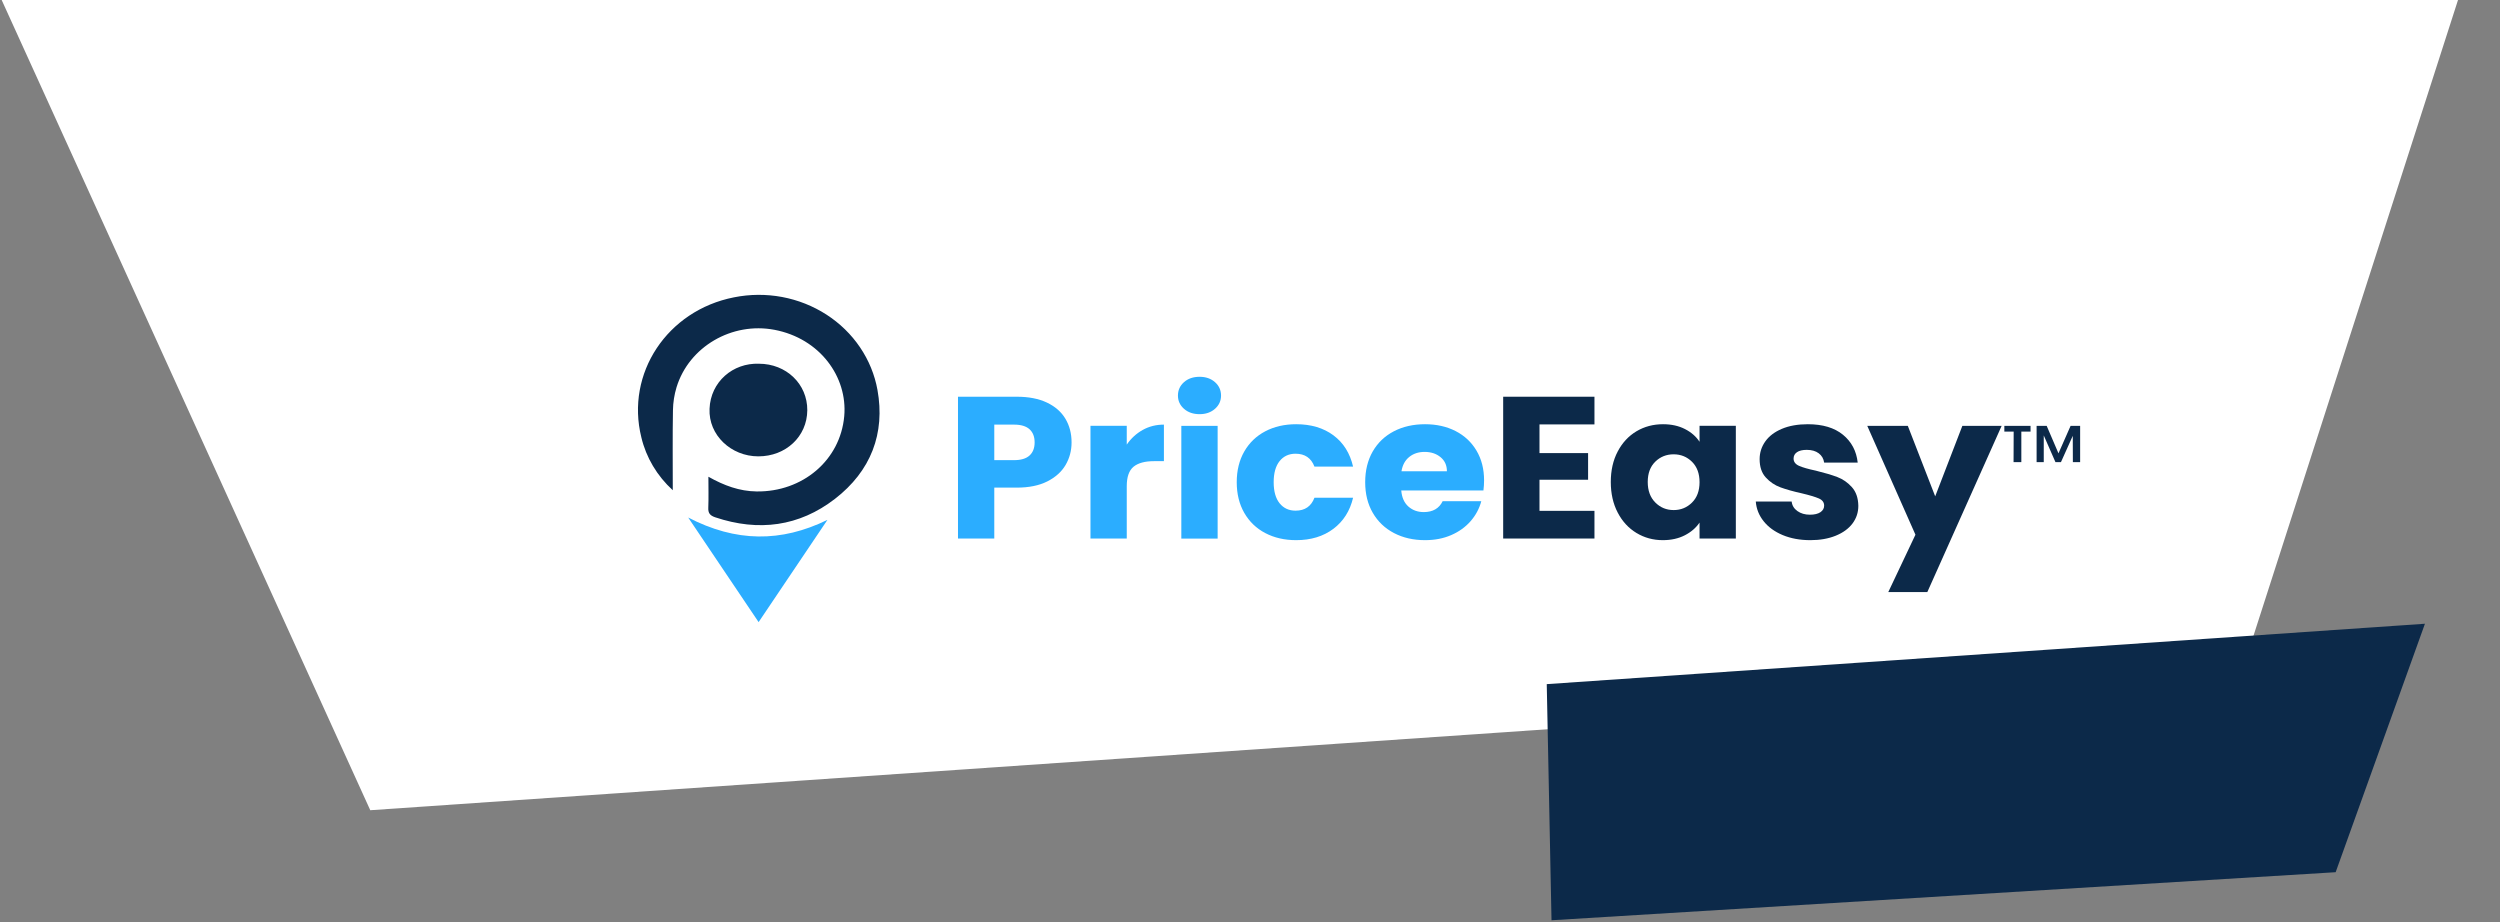 <svg xmlns="http://www.w3.org/2000/svg" width="385" height="142" viewBox="0 0 385 142" fill="none"><rect x="0" y="0" width="385" height="142" fill="#808080" stroke="none"/><path d="M0 -0.564L384.562 -18.74L344.759 104.984L57.021 124.773L0 -0.564Z" fill="white"></path><path d="M109.094 73.415C111.508 74.778 113.871 75.648 116.519 75.683C123.57 75.778 129.409 70.903 130.013 64.087C130.548 58.036 126.254 52.122 119.27 50.791C112.719 49.543 106.106 53.389 104.189 59.633C103.839 60.786 103.655 61.981 103.635 63.178C103.565 67.167 103.608 71.157 103.608 75.495C101.191 73.291 99.505 70.461 98.767 67.352C96.32 57.499 102.754 47.808 113.04 45.788C115.477 45.299 117.994 45.28 120.442 45.737C122.889 46.195 125.212 47.119 127.276 48.45C129.339 49.781 131.098 51.496 132.447 53.491C133.796 55.485 134.711 57.715 135.131 60.053C136.337 66.719 134.143 72.535 128.568 76.836C123.079 81.07 116.833 81.911 110.139 79.663C109.341 79.393 109.04 79.015 109.077 78.202C109.137 76.674 109.094 75.143 109.094 73.415Z" fill="#0C2949"></path><path d="M116.872 56.014C121.092 56.014 124.354 59.149 124.323 63.186C124.29 67.223 121.022 70.285 116.778 70.279C112.602 70.279 109.089 67.017 109.27 62.948C109.433 58.79 112.875 55.868 116.872 56.014Z" fill="#0C2949"></path><path d="M116.825 95.805L105.981 79.698C113.309 83.506 120.287 83.557 127.428 80.057L116.825 95.805Z" fill="#2BADFF"></path><path d="M158.548 70.149C159.072 69.672 159.333 68.999 159.333 68.129C159.333 67.255 159.072 66.582 158.548 66.105C158.024 65.629 157.23 65.391 156.161 65.391H153.12V70.863H156.161C157.23 70.863 158.024 70.625 158.548 70.149ZM164.107 71.594C163.496 72.642 162.558 73.487 161.296 74.132C160.031 74.773 158.462 75.094 156.585 75.094H153.12V82.933H147.531V61.096H156.585C158.418 61.096 159.964 61.398 161.229 61.998C162.495 62.602 163.443 63.431 164.074 64.489C164.705 65.546 165.022 66.76 165.022 68.129C165.022 69.393 164.715 70.549 164.107 71.594Z" fill="#2BADFF"></path><path d="M175.974 66.213C176.956 65.664 178.044 65.391 179.243 65.391V71.019H177.707C176.312 71.019 175.267 71.305 174.569 71.873C173.871 72.445 173.521 73.446 173.521 74.875V82.933H167.932V65.575H173.521V68.469C174.175 67.516 174.993 66.763 175.974 66.213Z" fill="#2BADFF"></path><path d="M187.516 82.941H181.924V65.586H187.516V82.941ZM182.335 62.956C181.714 62.406 181.403 61.727 181.403 60.92C181.403 60.091 181.714 59.402 182.335 58.852C182.955 58.303 183.757 58.026 184.738 58.026C185.696 58.026 186.488 58.303 187.109 58.852C187.73 59.402 188.04 60.091 188.04 60.92C188.04 61.727 187.73 62.406 187.109 62.956C186.488 63.505 185.696 63.782 184.738 63.782C183.757 63.782 182.955 63.505 182.335 62.956Z" fill="#2BADFF"></path><path d="M191.619 69.529C192.394 68.183 193.472 67.144 194.854 66.42C196.24 65.692 197.826 65.33 199.612 65.33C201.902 65.33 203.815 65.902 205.351 67.042C206.886 68.183 207.895 69.79 208.375 71.861H202.426C201.922 70.536 200.954 69.872 199.515 69.872C198.49 69.872 197.672 70.25 197.061 71.006C196.453 71.765 196.146 72.848 196.146 74.259C196.146 75.669 196.453 76.752 197.061 77.508C197.672 78.264 198.49 78.642 199.515 78.642C200.954 78.642 201.922 77.978 202.426 76.653H208.375C207.895 78.683 206.883 80.281 205.334 81.443C203.788 82.603 201.879 83.184 199.612 83.184C197.826 83.184 196.24 82.822 194.854 82.094C193.472 81.37 192.394 80.332 191.619 78.985C190.845 77.638 190.457 76.063 190.457 74.259C190.457 72.454 190.845 70.876 191.619 69.529Z" fill="#2BADFF"></path><path d="M222.825 72.578C222.825 71.667 222.498 70.939 221.844 70.403C221.189 69.863 220.371 69.593 219.393 69.593C218.455 69.593 217.664 69.853 217.023 70.371C216.379 70.889 215.981 71.626 215.828 72.578H222.825ZM228.448 75.532H215.794C215.884 76.612 216.248 77.435 216.893 78.007C217.534 78.575 218.325 78.861 219.263 78.861C220.655 78.861 221.627 78.302 222.171 77.181H228.12C227.817 78.321 227.266 79.35 226.471 80.262C225.673 81.173 224.678 81.888 223.48 82.406C222.281 82.927 220.939 83.184 219.457 83.184C217.671 83.184 216.078 82.822 214.686 82.097C213.29 81.37 212.199 80.335 211.414 78.985C210.629 77.638 210.239 76.063 210.239 74.259C210.239 72.454 210.626 70.879 211.397 69.529C212.172 68.183 213.257 67.147 214.652 66.42C216.045 65.695 217.647 65.33 219.457 65.33C221.223 65.33 222.792 65.683 224.167 66.388C225.54 67.093 226.611 68.1 227.386 69.405C228.16 70.711 228.548 72.235 228.548 73.979C228.548 74.475 228.514 74.996 228.448 75.532Z" fill="#2BADFF"></path><path d="M237.081 65.359V69.777H244.566V73.88H237.081V78.67H245.547V82.933H231.489V61.096H245.547V65.359H237.081Z" fill="#0C2949"></path><path d="M260.568 71.114C259.794 70.349 258.852 69.964 257.74 69.964C256.629 69.964 255.687 70.342 254.913 71.098C254.138 71.854 253.751 72.899 253.751 74.224C253.751 75.551 254.138 76.603 254.913 77.381C255.687 78.159 256.629 78.55 257.74 78.55C258.852 78.55 259.794 78.165 260.568 77.397C261.343 76.631 261.73 75.583 261.73 74.255C261.73 72.928 261.343 71.883 260.568 71.114ZM249.127 69.529C249.835 68.179 250.799 67.144 252.018 66.416C253.24 65.692 254.602 65.33 256.104 65.33C257.39 65.33 258.518 65.578 259.49 66.077C260.458 66.572 261.206 67.227 261.73 68.036V65.578H267.319V82.933H261.73V80.478C261.186 81.284 260.428 81.939 259.456 82.437C258.488 82.933 257.36 83.184 256.074 83.184C254.589 83.184 253.24 82.815 252.018 82.079C250.799 81.342 249.835 80.297 249.127 78.937C248.416 77.578 248.062 76.009 248.062 74.224C248.062 72.442 248.416 70.876 249.127 69.529Z" fill="#0C2949"></path><path d="M274.545 82.406C273.303 81.888 272.322 81.176 271.604 80.274C270.883 79.372 270.479 78.362 270.392 77.241H275.917C275.984 77.845 276.278 78.331 276.802 78.705C277.323 79.077 277.967 79.264 278.728 79.264C279.426 79.264 279.967 79.134 280.348 78.877C280.728 78.616 280.918 78.28 280.918 77.864C280.918 77.368 280.648 77 280.104 76.761C279.556 76.523 278.675 76.257 277.453 75.967C276.148 75.678 275.056 75.37 274.185 75.049C273.313 74.729 272.562 74.221 271.928 73.525C271.297 72.832 270.983 71.892 270.983 70.711C270.983 69.717 271.27 68.808 271.848 67.989C272.425 67.169 273.276 66.521 274.398 66.045C275.52 65.569 276.855 65.33 278.405 65.33C280.691 65.33 282.494 65.87 283.813 66.947C285.132 68.027 285.89 69.456 286.087 71.238H280.918C280.832 70.638 280.555 70.161 280.087 69.809C279.616 69.456 279.002 69.278 278.241 69.278C277.587 69.278 277.082 69.399 276.735 69.637C276.385 69.875 276.211 70.203 276.211 70.619C276.211 71.114 276.492 71.489 277.046 71.737C277.603 71.984 278.468 72.235 279.646 72.483C280.995 72.817 282.097 73.141 282.948 73.465C283.796 73.785 284.544 74.303 285.189 75.018C285.83 75.736 286.163 76.692 286.183 77.895C286.183 78.912 285.883 79.82 285.285 80.617C284.684 81.415 283.823 82.043 282.701 82.498C281.58 82.955 280.277 83.184 278.795 83.184C277.203 83.184 275.787 82.923 274.545 82.406Z" fill="#0C2949"></path><path d="M308.253 65.581L296.808 91.178H290.795L294.978 82.345L287.557 65.581H293.803L298.02 76.437L302.203 65.581H308.253Z" fill="#0C2949"></path><path d="M320.341 65.582V71.165H319.222L319.206 67.119L317.389 71.165H316.538L314.739 67.055V71.165H313.637V65.582H315.189L317.005 69.815L318.872 65.582H320.341ZM308.669 65.582H312.705V66.471H311.286V71.165H310.088L310.105 66.471H308.669V65.582Z" fill="#0C2949"></path><path d="M238.199 105.356L373.441 96.055L359.69 134.32L238.933 141.719L238.199 105.356Z" fill="#0C2949"></path></svg>
